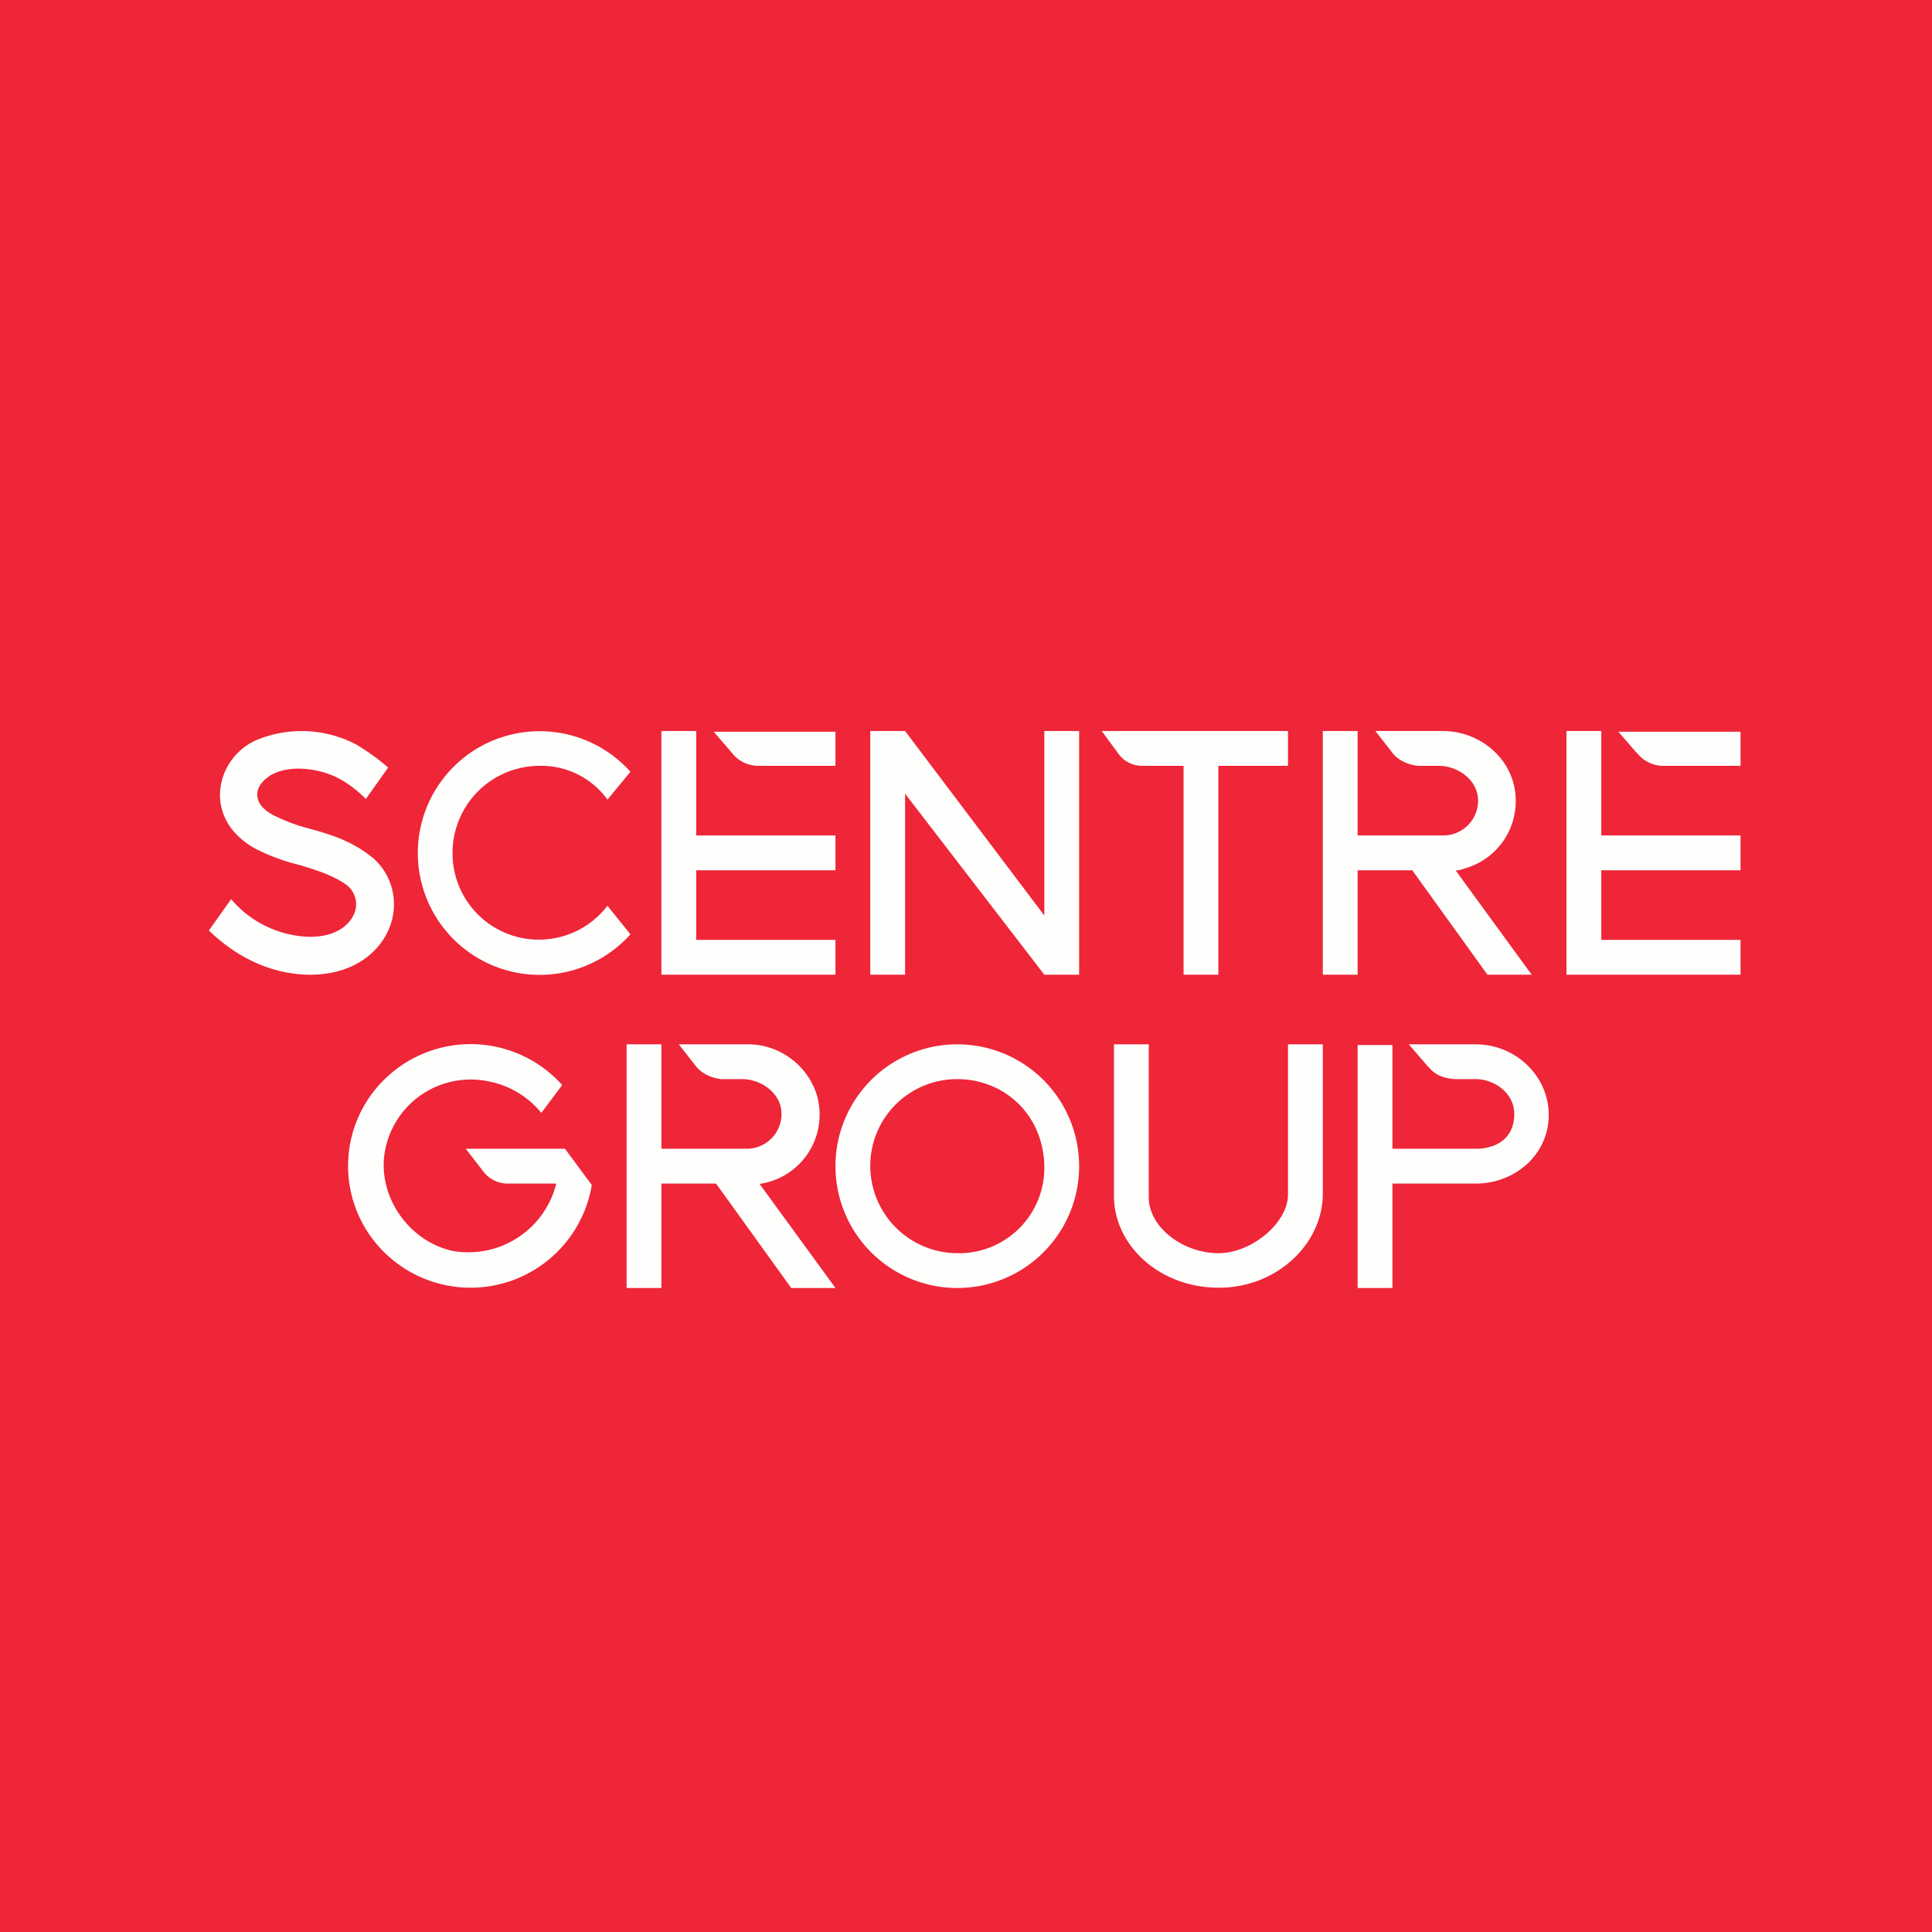 <?xml version="1.0" encoding="UTF-8"?>
<!-- generated by Finnhub -->
<svg viewBox="0 0 55.5 55.5" xmlns="http://www.w3.org/2000/svg">
<path d="M 0,0 H 55.5 V 55.5 H 0 Z" fill="rgb(238, 38, 56)"/>
<path d="M 20.49,21.005 L 21.02,21.62 C 21.2,21.86 21.49,22 21.79,22 H 24 V 21.02 H 20.5 Z M 24,25 H 20 V 27 H 24 V 28 H 19 V 21 H 20 V 24 H 24 V 25 Z M 24,33.5 A 3.5,3.5 0 1,0 31,33.5 A 3.5,3.5 0 0,0 24,33.5 Z M 25,33.5 A 2.49,2.49 0 0,1 27.5,31 C 28.83,31 29.97,32 30,33.5 A 2.45,2.45 0 0,1 27.5,36 A 2.51,2.51 0 0,1 25,33.5 Z M 47.01,21.62 L 46.49,21.02 H 50 V 22 H 47.8 A 0.96,0.96 0 0,1 47.02,21.62 Z M 46,25 H 50 V 24 H 46 V 21 H 45 V 28 H 50 V 27 H 46 V 25 Z M 26,21 L 30,26.3 V 21 H 31 V 28 H 30 L 26,22.8 V 28 H 25 V 21 H 26 Z M 34,22 V 28 H 35 V 22 H 37 V 21 H 31.65 L 32.12,21.64 C 32.29,21.88 32.54,22 32.82,22 H 34 Z M 13,24.5 A 2.48,2.48 0 0,0 17.45,26.02 L 18.11,26.84 A 3.5,3.5 0 1,1 18.11,22.17 L 17.45,22.97 A 2.34,2.34 0 0,0 15.5,22 A 2.5,2.5 0 0,0 13,24.5 Z M 39.98,21.6 L 39.51,21 H 41.45 C 42.35,21 43.18,21.57 43.45,22.41 A 2.01,2.01 0 0,1 42.07,24.95 C 41.99,24.98 41.91,25 41.82,25.01 L 44,28 H 42.73 L 40.57,25 H 39 V 28 H 38 V 21 H 39 V 24 H 41.44 A 1,1 0 0,0 42.46,23 C 42.46,22.38 41.84,22 41.34,22 H 40.74 C 40.44,21.97 40.14,21.83 39.98,21.6 Z M 19.5,30 L 19.97,30.6 C 20.14,30.83 20.42,30.97 20.73,31 H 21.33 C 21.83,31 22.45,31.38 22.45,32 A 1,1 0 0,1 21.43,33 H 19 V 30 H 18 V 37 H 19 V 34 H 20.57 L 22.73,37 H 24 L 21.82,34.01 A 2.01,2.01 0 0,0 23.45,31.41 A 2.08,2.08 0 0,0 21.45,30 H 19.51 Z M 41.03,30.65 L 40.47,30 H 42.39 C 43.54,30 44.49,30.91 44.49,32.03 C 44.49,33.15 43.54,34 42.39,34 H 40 V 37 H 39 V 30.02 H 40 V 33 H 42.4 C 42.92,33 43.5,32.75 43.5,32 C 43.5,31.38 42.9,31 42.4,31 H 41.8 C 41.5,30.98 41.22,30.89 41.04,30.65 Z M 13.38,33 H 16.23 L 17,34.04 A 3.53,3.53 0 0,1 10.9,35.83 A 3.48,3.48 0 0,1 11.17,30.89 A 3.53,3.53 0 0,1 16.15,31.17 L 15.55,31.97 A 2.58,2.58 0 0,0 14.01,31.06 A 2.5,2.5 0 0,0 11.08,32.96 C 10.78,34.26 11.68,35.63 12.98,35.93 A 2.6,2.6 0 0,0 15.98,34 H 14.63 A 0.88,0.88 0 0,1 13.89,33.66 L 13.38,33 Z M 10.59,24.55 C 10.06,24.15 9.49,23.97 8.91,23.81 A 5.1,5.1 0 0,1 7.84,23.41 C 7.55,23.25 7.41,23.08 7.39,22.85 C 7.38,22.53 7.67,22.34 7.79,22.26 L 7.81,22.25 C 8.38,21.95 9.21,22.09 9.71,22.35 C 10,22.5 10.27,22.71 10.51,22.95 L 11.15,22.05 A 6.29,6.29 0 0,0 10.22,21.38 A 3.38,3.38 0 0,0 7.32,21.28 C 6.7,21.58 6.3,22.21 6.32,22.9 C 6.35,23.51 6.7,24.02 7.32,24.37 C 7.72,24.58 8.16,24.74 8.61,24.85 C 9.11,25 9.57,25.15 9.94,25.41 A 0.7,0.7 0 0,1 10.19,26.21 C 10.06,26.56 9.66,26.93 8.85,26.91 A 3.06,3.06 0 0,1 6.64,25.83 L 6,26.73 C 6.83,27.53 7.8,27.97 8.83,28 H 8.9 C 10.24,28 10.98,27.27 11.22,26.56 C 11.47,25.83 11.23,25.01 10.59,24.55 Z M 37,34.29 V 30 H 38 V 34.29 C 38,35.76 36.63,37.03 34.95,36.99 C 33.32,36.97 32,35.79 32,34.35 V 30 H 33 V 34.45 C 33.05,35.31 34.03,36 35,36 S 37.02,35.11 37,34.29 Z" fill="rgb(254, 254, 253)"/>
</svg>
